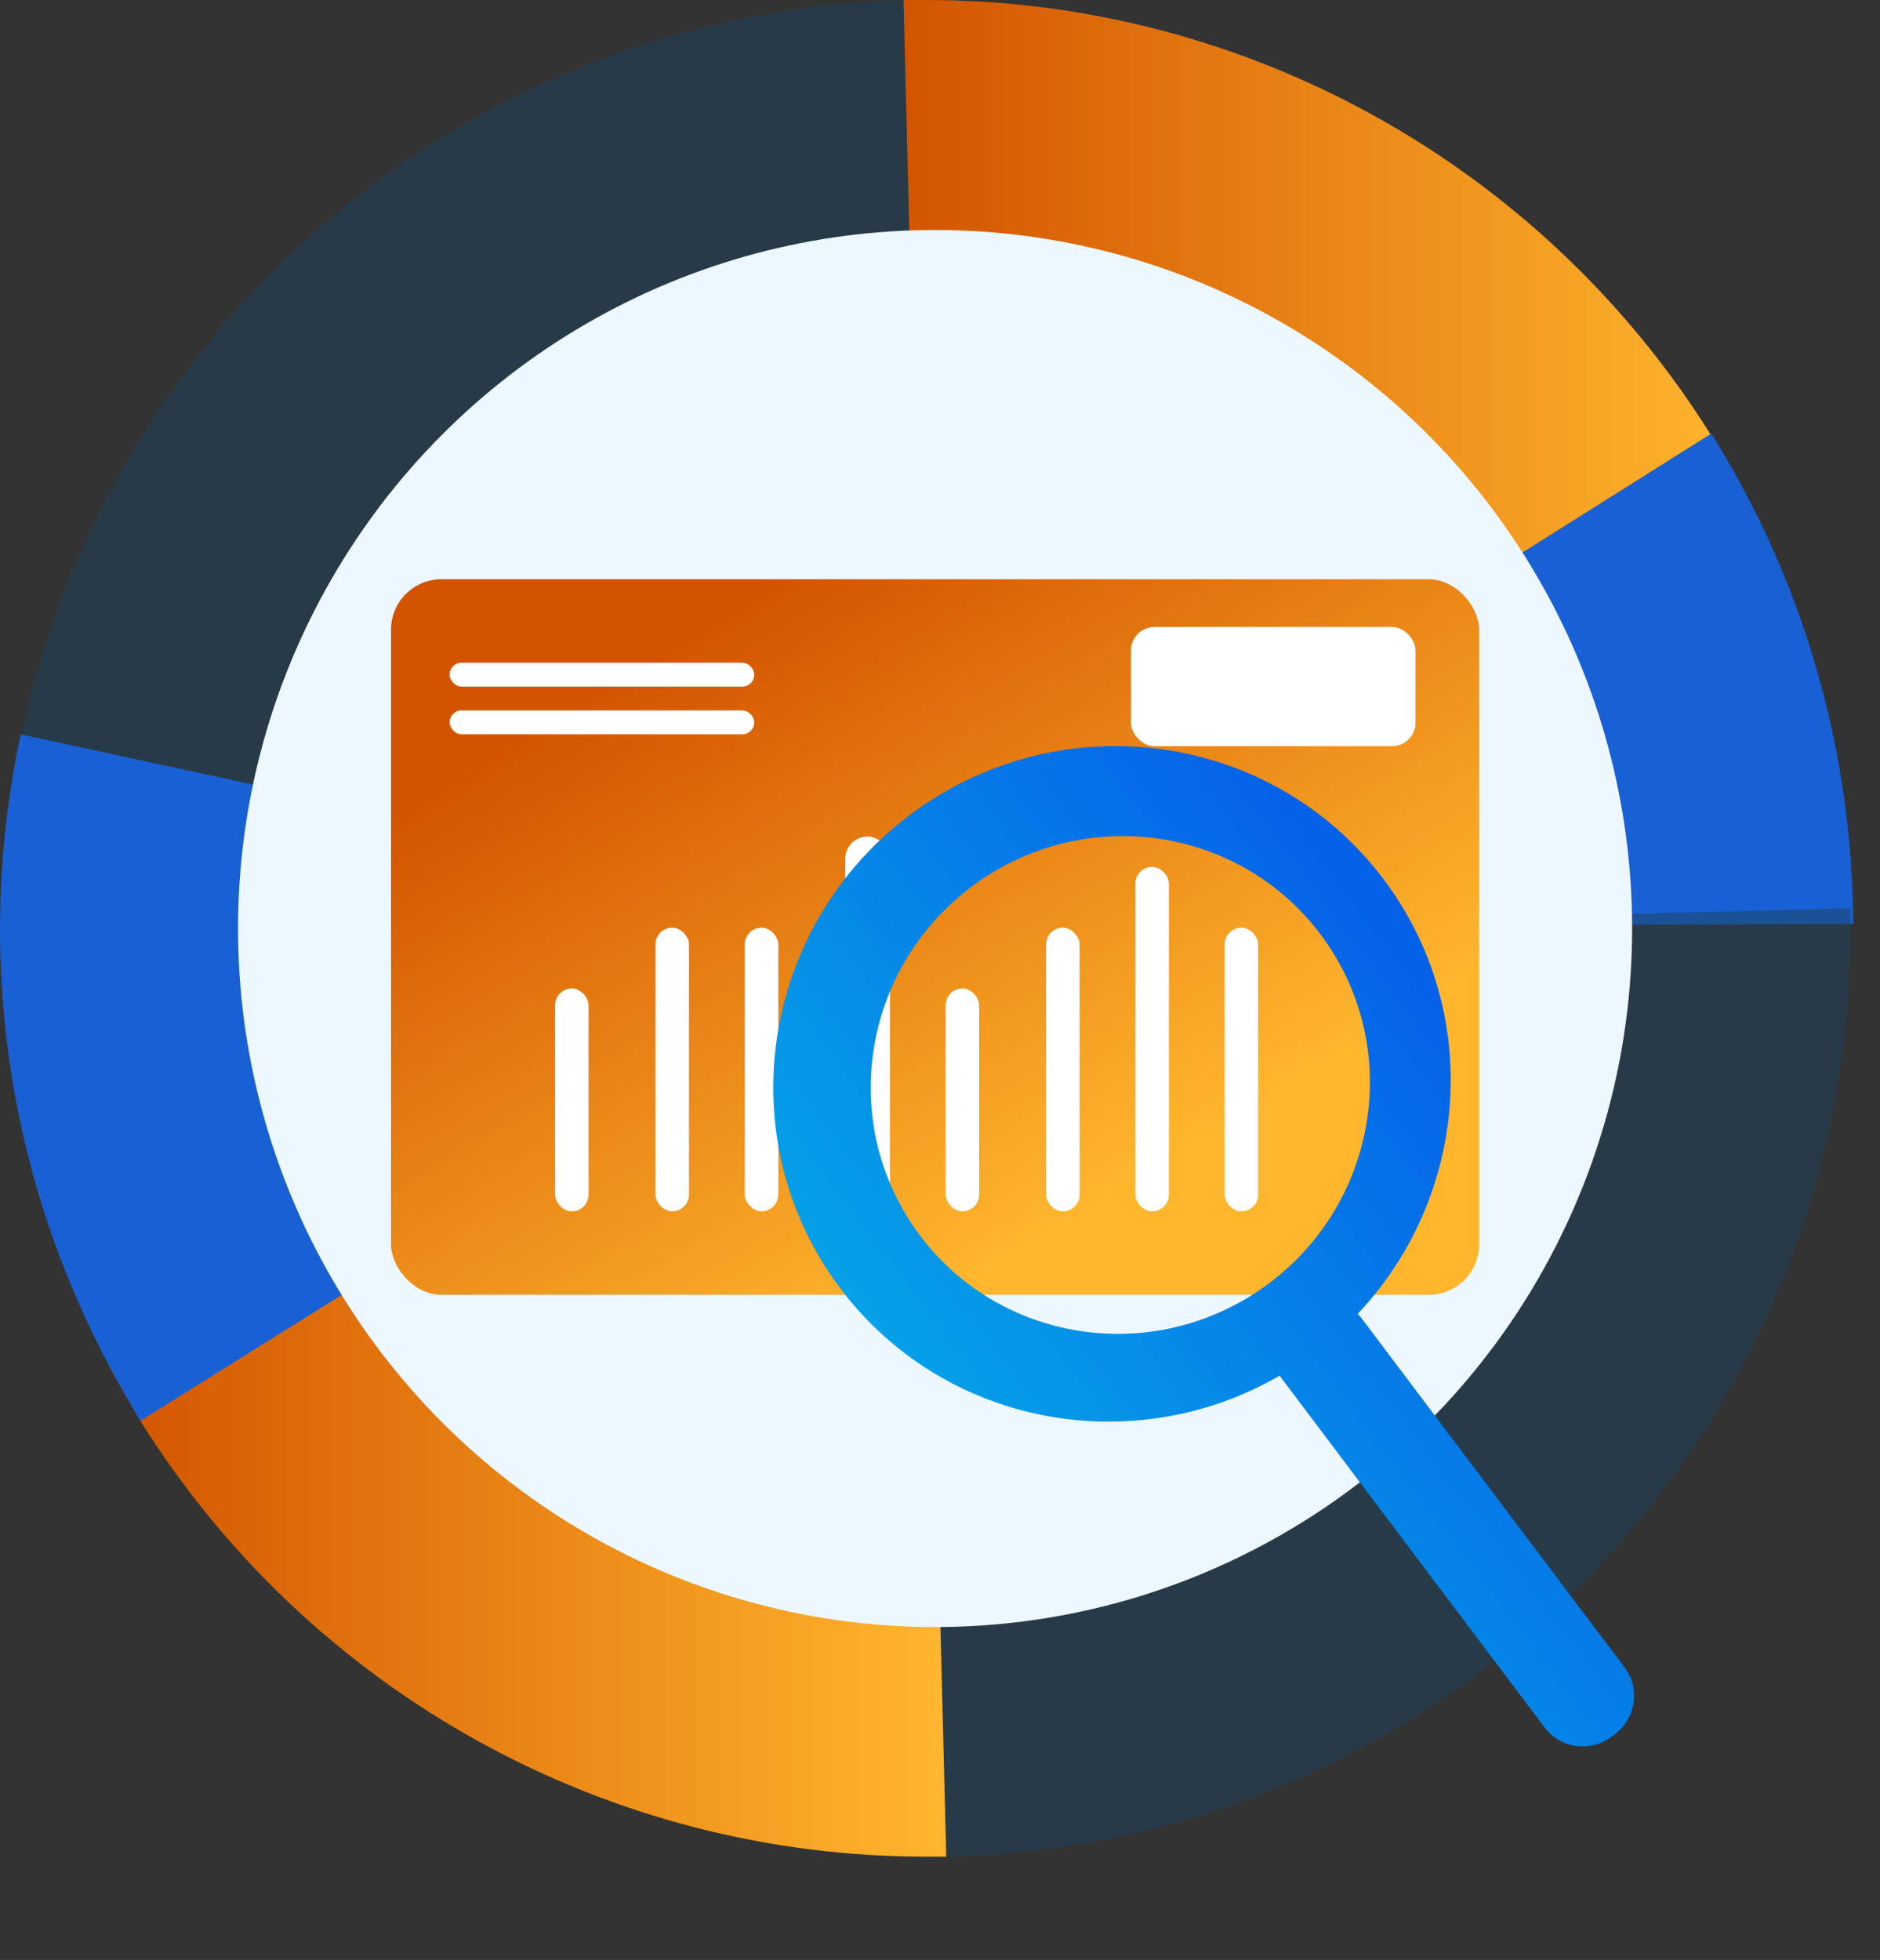 <?xml version="1.0" encoding="UTF-8"?>
<svg width="118px" height="123px" viewBox="0 0 118 123" version="1.1" xmlns="http://www.w3.org/2000/svg" xmlns:xlink="http://www.w3.org/1999/xlink">
    <rect x="0" y="0" width="118" height="123" fill="#333333" stroke="none"/>
    <title>Group 2</title>
    <defs>
        <linearGradient x1="0%" y1="49.934%" x2="100.024%" y2="49.934%" id="linearGradient-1">
            <stop stop-color="#D35400" offset="0%"></stop>
            <stop stop-color="#FFB62D" offset="100%"></stop>
        </linearGradient>
        <linearGradient x1="4.290717e-15%" y1="49.983%" x2="99.879%" y2="49.983%" id="linearGradient-2">
            <stop stop-color="#D35400" offset="0%"></stop>
            <stop stop-color="#FFB62D" offset="100%"></stop>
        </linearGradient>
        <linearGradient x1="18.282%" y1="16.128%" x2="75.323%" y2="77.042%" id="linearGradient-3">
            <stop stop-color="#D35400" offset="0%"></stop>
            <stop stop-color="#FFB62D" offset="100%"></stop>
        </linearGradient>
        <linearGradient x1="-0.618%" y1="50%" x2="96.185%" y2="50%" id="linearGradient-4">
            <stop stop-color="#05A1E8" offset="0%"></stop>
            <stop stop-color="#0562E8" offset="100%"></stop>
        </linearGradient>
    </defs>
    <g id="Page-1" stroke="none" stroke-width="1" fill="none" fill-rule="evenodd">
        <g id="Artboard-Copy-6" transform="translate(-11, -9)">
            <g id="Group-2" transform="translate(11, 9)">
                <g id="Group-9" transform="translate(-0, 0)" fill-rule="nonzero">
                    <path d="M1.173,46.976 C1.173,46.683 1.287,46.378 1.351,46.098 C6.93,19.749 29.834,0.682 56.711,0.014 L57.41,0.014 L57.613,15.286 L57.092,15.286 C37.209,15.742 20.228,29.791 16.023,49.267 L15.908,49.865 L1.173,46.976 Z" id="Path" fill="#1D425D" opacity="0.5"></path>
                    <path d="M57.092,15.273 L56.711,0.001 L57.791,0.001 C77.889,-0.118 96.624,10.172 107.334,27.211 L107.334,27.211 C107.511,27.491 107.689,27.771 107.854,28.051 C108.02,28.331 108.197,28.637 108.363,28.929 C108.706,29.489 109.023,30.062 109.328,30.647 L95.939,37.902 C95.469,37.024 94.973,36.184 94.44,35.356 C86.454,22.732 72.518,15.145 57.6,15.299 L57.092,15.273 Z" id="Path" fill="url(#linearGradient-1)"></path>
                    <path d="M101.096,58.036 C101.096,57.819 101.096,57.603 101.096,57.387 C100.967,50.572 99.226,43.885 96.015,37.876 C95.545,36.998 95.05,36.158 94.516,35.331 L107.41,27.211 L107.41,27.211 C107.588,27.491 107.766,27.771 107.931,28.051 C108.096,28.331 108.274,28.637 108.439,28.929 C108.782,29.489 109.099,30.062 109.404,30.647 C113.877,38.999 116.249,48.317 116.315,57.794 L116.315,57.985 L116.226,57.985 L101.096,58.036 Z" id="Path" fill="#1860D3"></path>
                    <path d="M58.629,116.541 L58.49,101.435 C58.663,101.447 58.837,101.447 59.011,101.435 C82.519,100.92 101.262,81.593 101.096,58.036 C101.096,57.819 101.096,57.603 101.096,57.387 L116.15,56.992 C116.15,57.31 116.15,57.629 116.15,57.947 C116.38,89.727 91.105,115.807 59.392,116.516 L58.833,116.516 L58.629,116.541 Z" id="Path" fill="#1D425D" opacity="0.5"></path>
                    <path d="M8.807,89.166 L8.071,87.893 L7.423,86.76 C7.398,86.707 7.368,86.656 7.334,86.608 L7.067,86.124 L6.8,85.628 L6.8,85.628 L20.101,78.628 C20.571,79.493 21.053,80.359 21.587,81.173 C29.536,93.895 43.51,101.567 58.49,101.435 C58.663,101.447 58.837,101.447 59.011,101.435 L59.392,116.516 L58.325,116.516 C38.208,116.593 19.481,106.249 8.807,89.166 Z" id="Path" fill="url(#linearGradient-2)"></path>
                    <path d="M8.807,89.166 L8.071,87.893 L7.423,86.76 C7.398,86.707 7.368,86.656 7.334,86.608 L7.067,86.124 L6.8,85.615 C0.365,73.503 -1.584,59.499 1.3,46.085 L1.3,46.085 L15.972,49.254 L15.858,49.852 C13.915,59.647 15.414,69.814 20.101,78.628 C20.571,79.493 21.053,80.359 21.587,81.173 L8.807,89.166 Z" id="Path" fill="#1860D3"></path>
                </g>
                <ellipse id="Oval" fill="#EDF7FF" cx="58.691" cy="58.271" rx="43.751" ry="43.837"></ellipse>
                <g id="Group" transform="translate(24.543, 36.352)">
                    <rect id="Rectangle-Copy-56" fill="url(#linearGradient-3)" fill-rule="nonzero" x="0" y="0" width="68.295" height="44.906" rx="3.163"></rect>
                    <rect id="Rectangle-Copy-57" fill="#FFFFFF" x="3.677" y="5.239" width="19.123" height="1.497" rx="0.748"></rect>
                    <rect id="Rectangle-Copy-58" fill="#FFFFFF" x="3.677" y="8.233" width="19.123" height="1.497" rx="0.748"></rect>
                    <rect id="Rectangle-Copy-59" fill="#FFFFFF" x="10.297" y="25.681" width="2.101" height="13.986" rx="1.051"></rect>
                    <rect id="Rectangle-Copy-60" fill="#FFFFFF" x="34.813" y="25.681" width="2.101" height="13.986" rx="1.051"></rect>
                    <rect id="Rectangle-Copy-61" fill="#FFFFFF" x="46.441" y="2.994" width="17.862" height="7.484" rx="1.476"></rect>
                    <rect id="Rectangle-Copy-62" fill="#FFFFFF" x="16.601" y="21.866" width="2.101" height="17.801" rx="1.051"></rect>
                    <rect id="Rectangle-Copy-63" fill="#FFFFFF" x="52.324" y="21.866" width="2.101" height="17.801" rx="1.051"></rect>
                    <rect id="Rectangle-Copy-64" fill="#FFFFFF" x="46.721" y="18.052" width="2.101" height="21.615" rx="1.051"></rect>
                    <rect id="Rectangle-Copy-65" fill="#FFFFFF" x="41.117" y="21.866" width="2.101" height="17.801" rx="1.051"></rect>
                    <rect id="Rectangle-Copy-66" fill="#FFFFFF" x="22.205" y="21.866" width="2.101" height="17.801" rx="1.051"></rect>
                    <rect id="Rectangle-Copy-67" fill="#FFFFFF" x="28.509" y="16.145" width="2.802" height="23.522" rx="1.401"></rect>
                </g>
                <path d="M78.966,43.837 C90.753,43.837 100.308,53.289 100.308,64.95 C100.308,75.384 92.658,84.05 82.603,85.758 C82.616,85.861 82.622,85.966 82.622,86.073 L82.622,113.569 C82.622,115.211 81.273,116.541 79.609,116.541 L79.358,116.541 C77.694,116.541 76.345,115.211 76.345,113.569 L76.345,86.073 L76.35,85.907 C65.797,84.631 57.624,75.735 57.624,64.95 C57.624,53.289 67.179,43.837 78.966,43.837 Z M79.34,49.763 C70.655,49.763 63.615,56.728 63.615,65.321 C63.615,73.913 70.655,80.878 79.34,80.878 C88.026,80.878 95.066,73.913 95.066,65.321 C95.066,56.728 88.026,49.763 79.34,49.763 Z" id="Combined-Shape-Copy-2-Copy" fill="url(#linearGradient-4)" fill-rule="nonzero" transform="translate(78.966, 80.189) rotate(-37) translate(-78.966, -80.189) "></path>
            </g>
        </g>
    </g>
</svg>